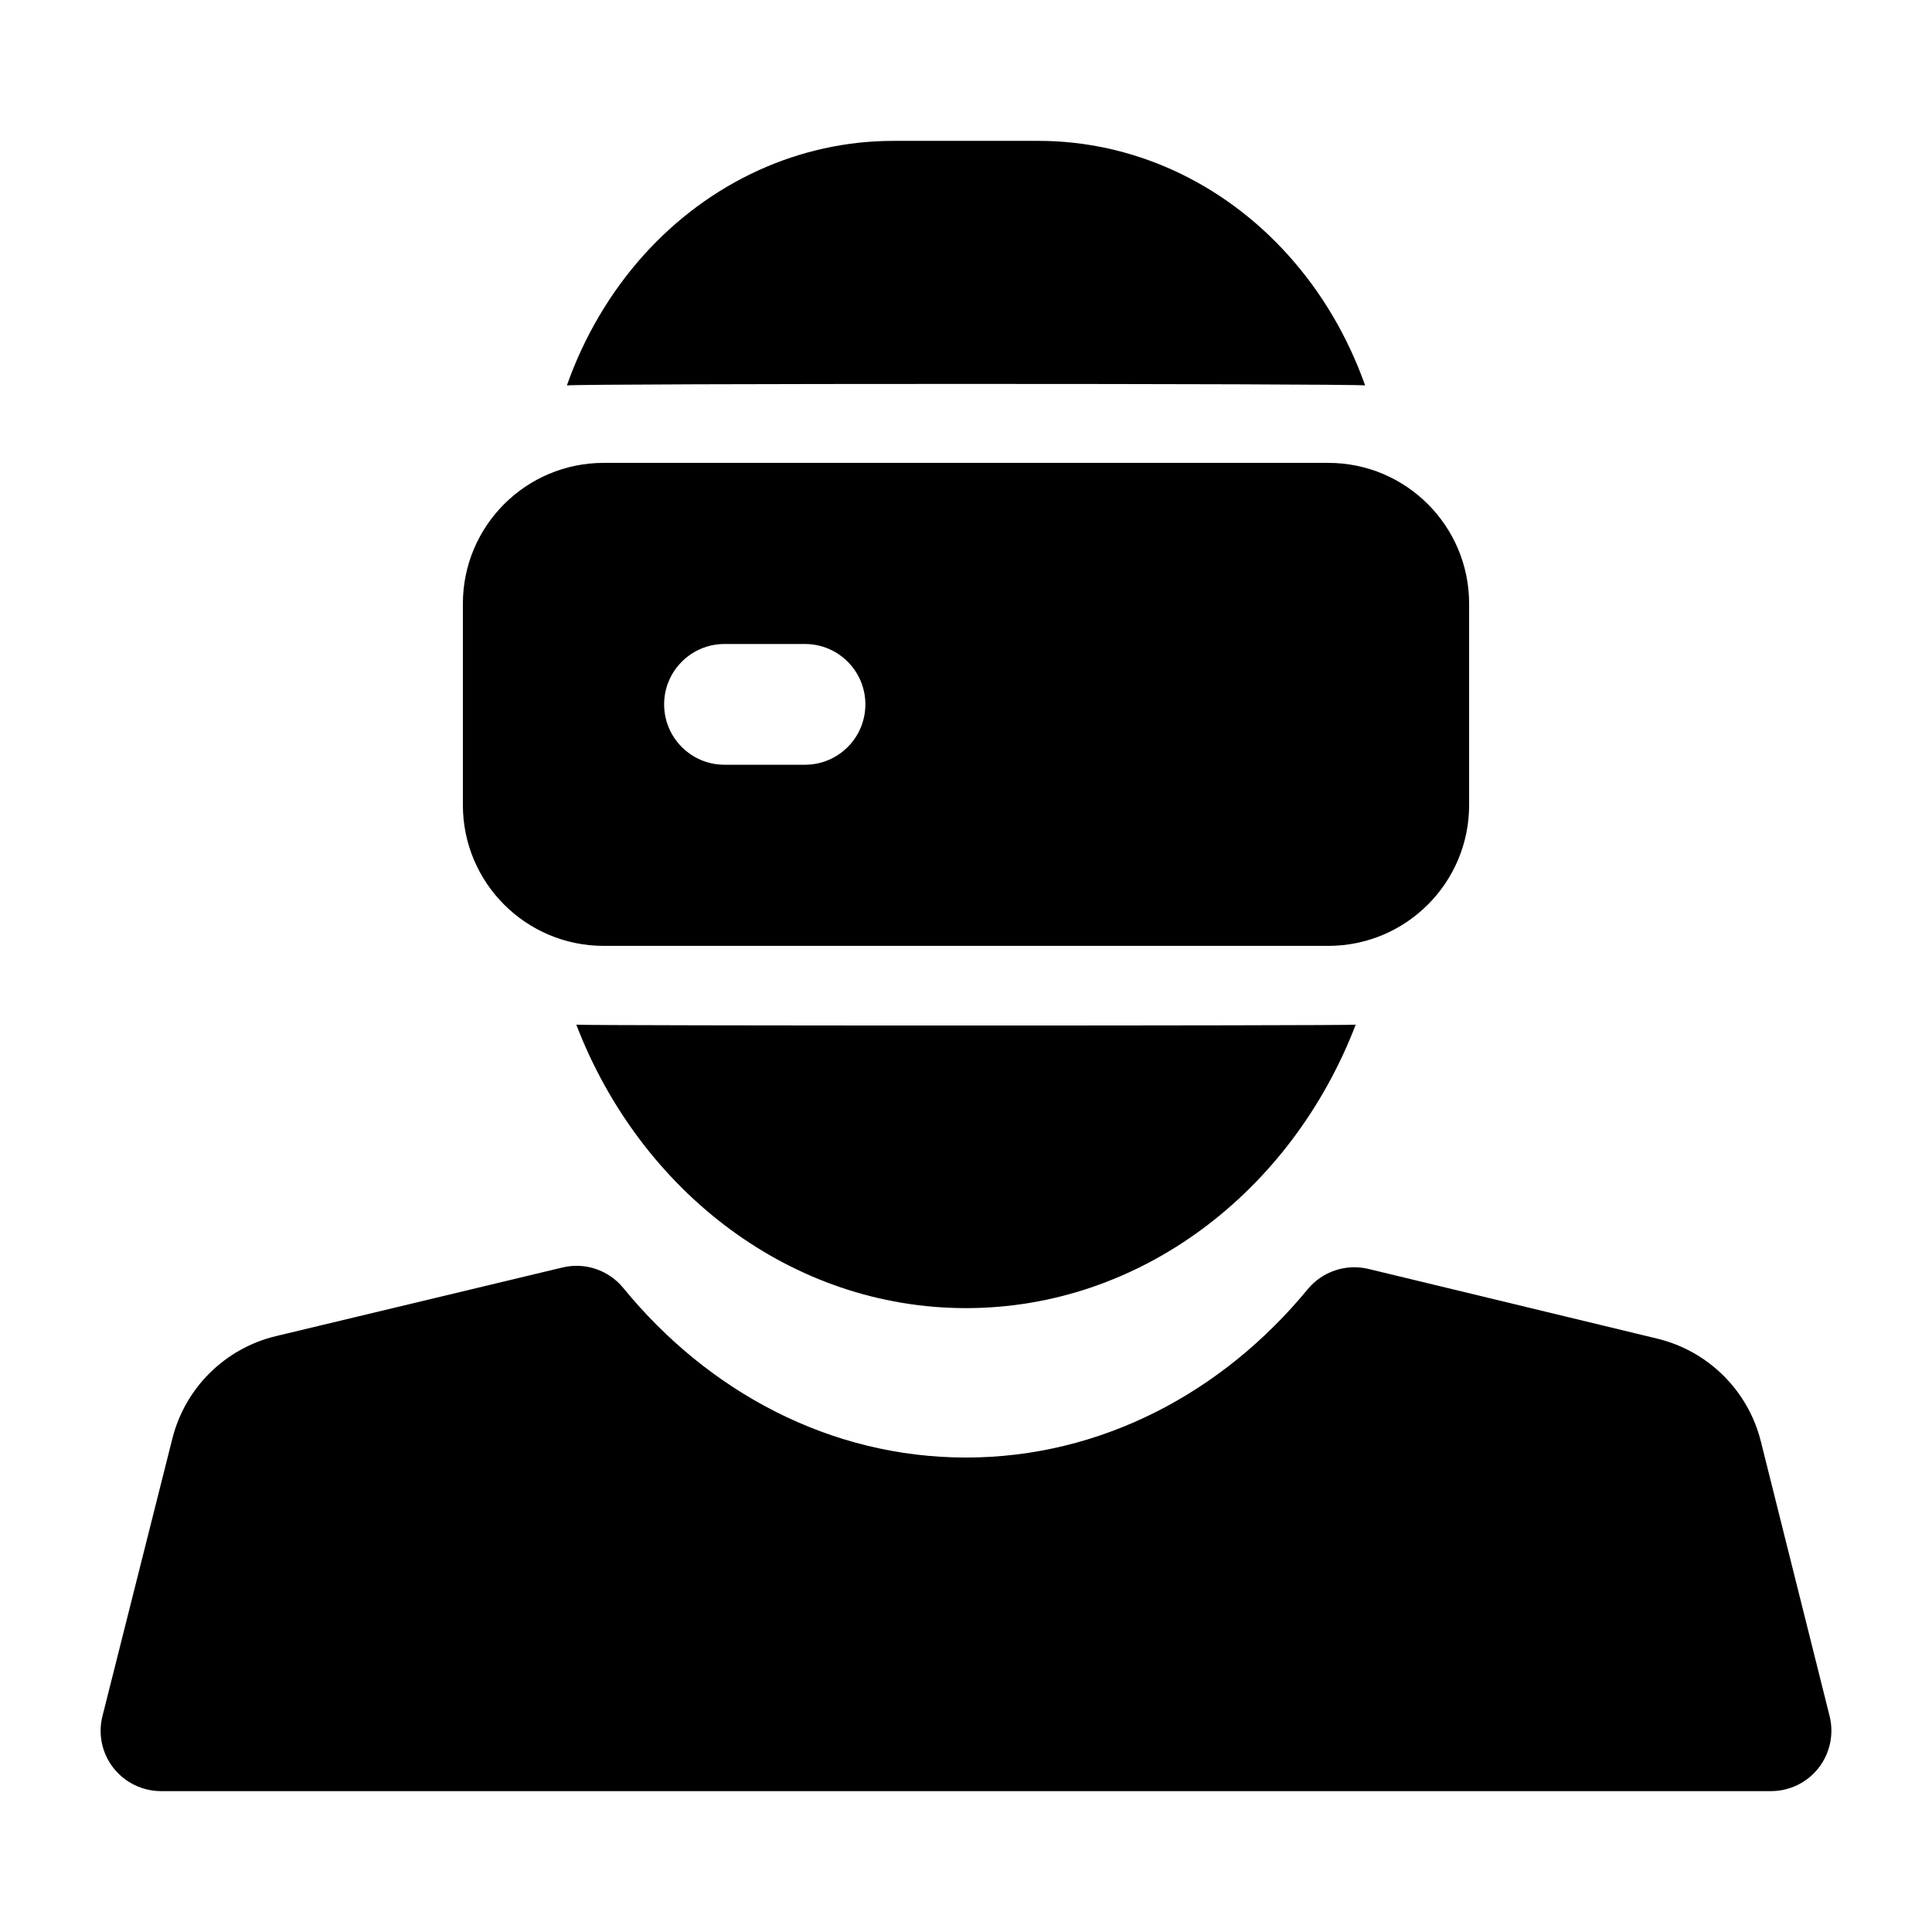 <svg clip-rule="evenodd" fill-rule="evenodd" height="512" stroke-linejoin="round" stroke-miterlimit="2" viewBox="0 0 24 24" width="512" xmlns="http://www.w3.org/2000/svg"><g id="Icon"><path d="m12 18.106c-1.689 0-3.204-.818-4.257-2.106-.182-.223-.476-.322-.755-.255l-3.557.852c-.634.151-1.131.642-1.29 1.274l-.868 3.446c-.057.224-.007.462.135.644.143.182.361.289.592.289h20c.231 0 .449-.106.591-.288s.193-.42.137-.644l-.854-3.412c-.158-.632-.654-1.124-1.287-1.277l-3.588-.866c-.279-.067-.572.031-.755.253-1.052 1.279-2.562 2.09-4.244 2.09z"/><path d="m16.5 5.75h-9c-.967 0-1.75.784-1.75 1.75v2.5c0 .966.783 1.75 1.75 1.75h9c.967 0 1.75-.784 1.75-1.75v-2.5c0-.966-.783-1.75-1.75-1.75zm-7.5 3.75h1c.414 0 .75-.336.75-.75s-.336-.75-.75-.75h-1c-.414 0-.75.336-.75.75s.336.75.75.75z"/><path d="m7.159 12.729c.798 2.078 2.676 3.521 4.841 3.521 2.165 0 4.043-1.443 4.841-3.521-.111.014-9.571.014-9.682 0zm-.117-7.941c.149-.025 9.767-.025 9.916 0-.213-.601-.536-1.153-.955-1.618-.822-.914-1.94-1.42-3.103-1.42-.593 0-1.208 0-1.802 0-1.162 0-2.28.506-3.102 1.419-.418.466-.742 1.018-.954 1.619z"/></g></svg>